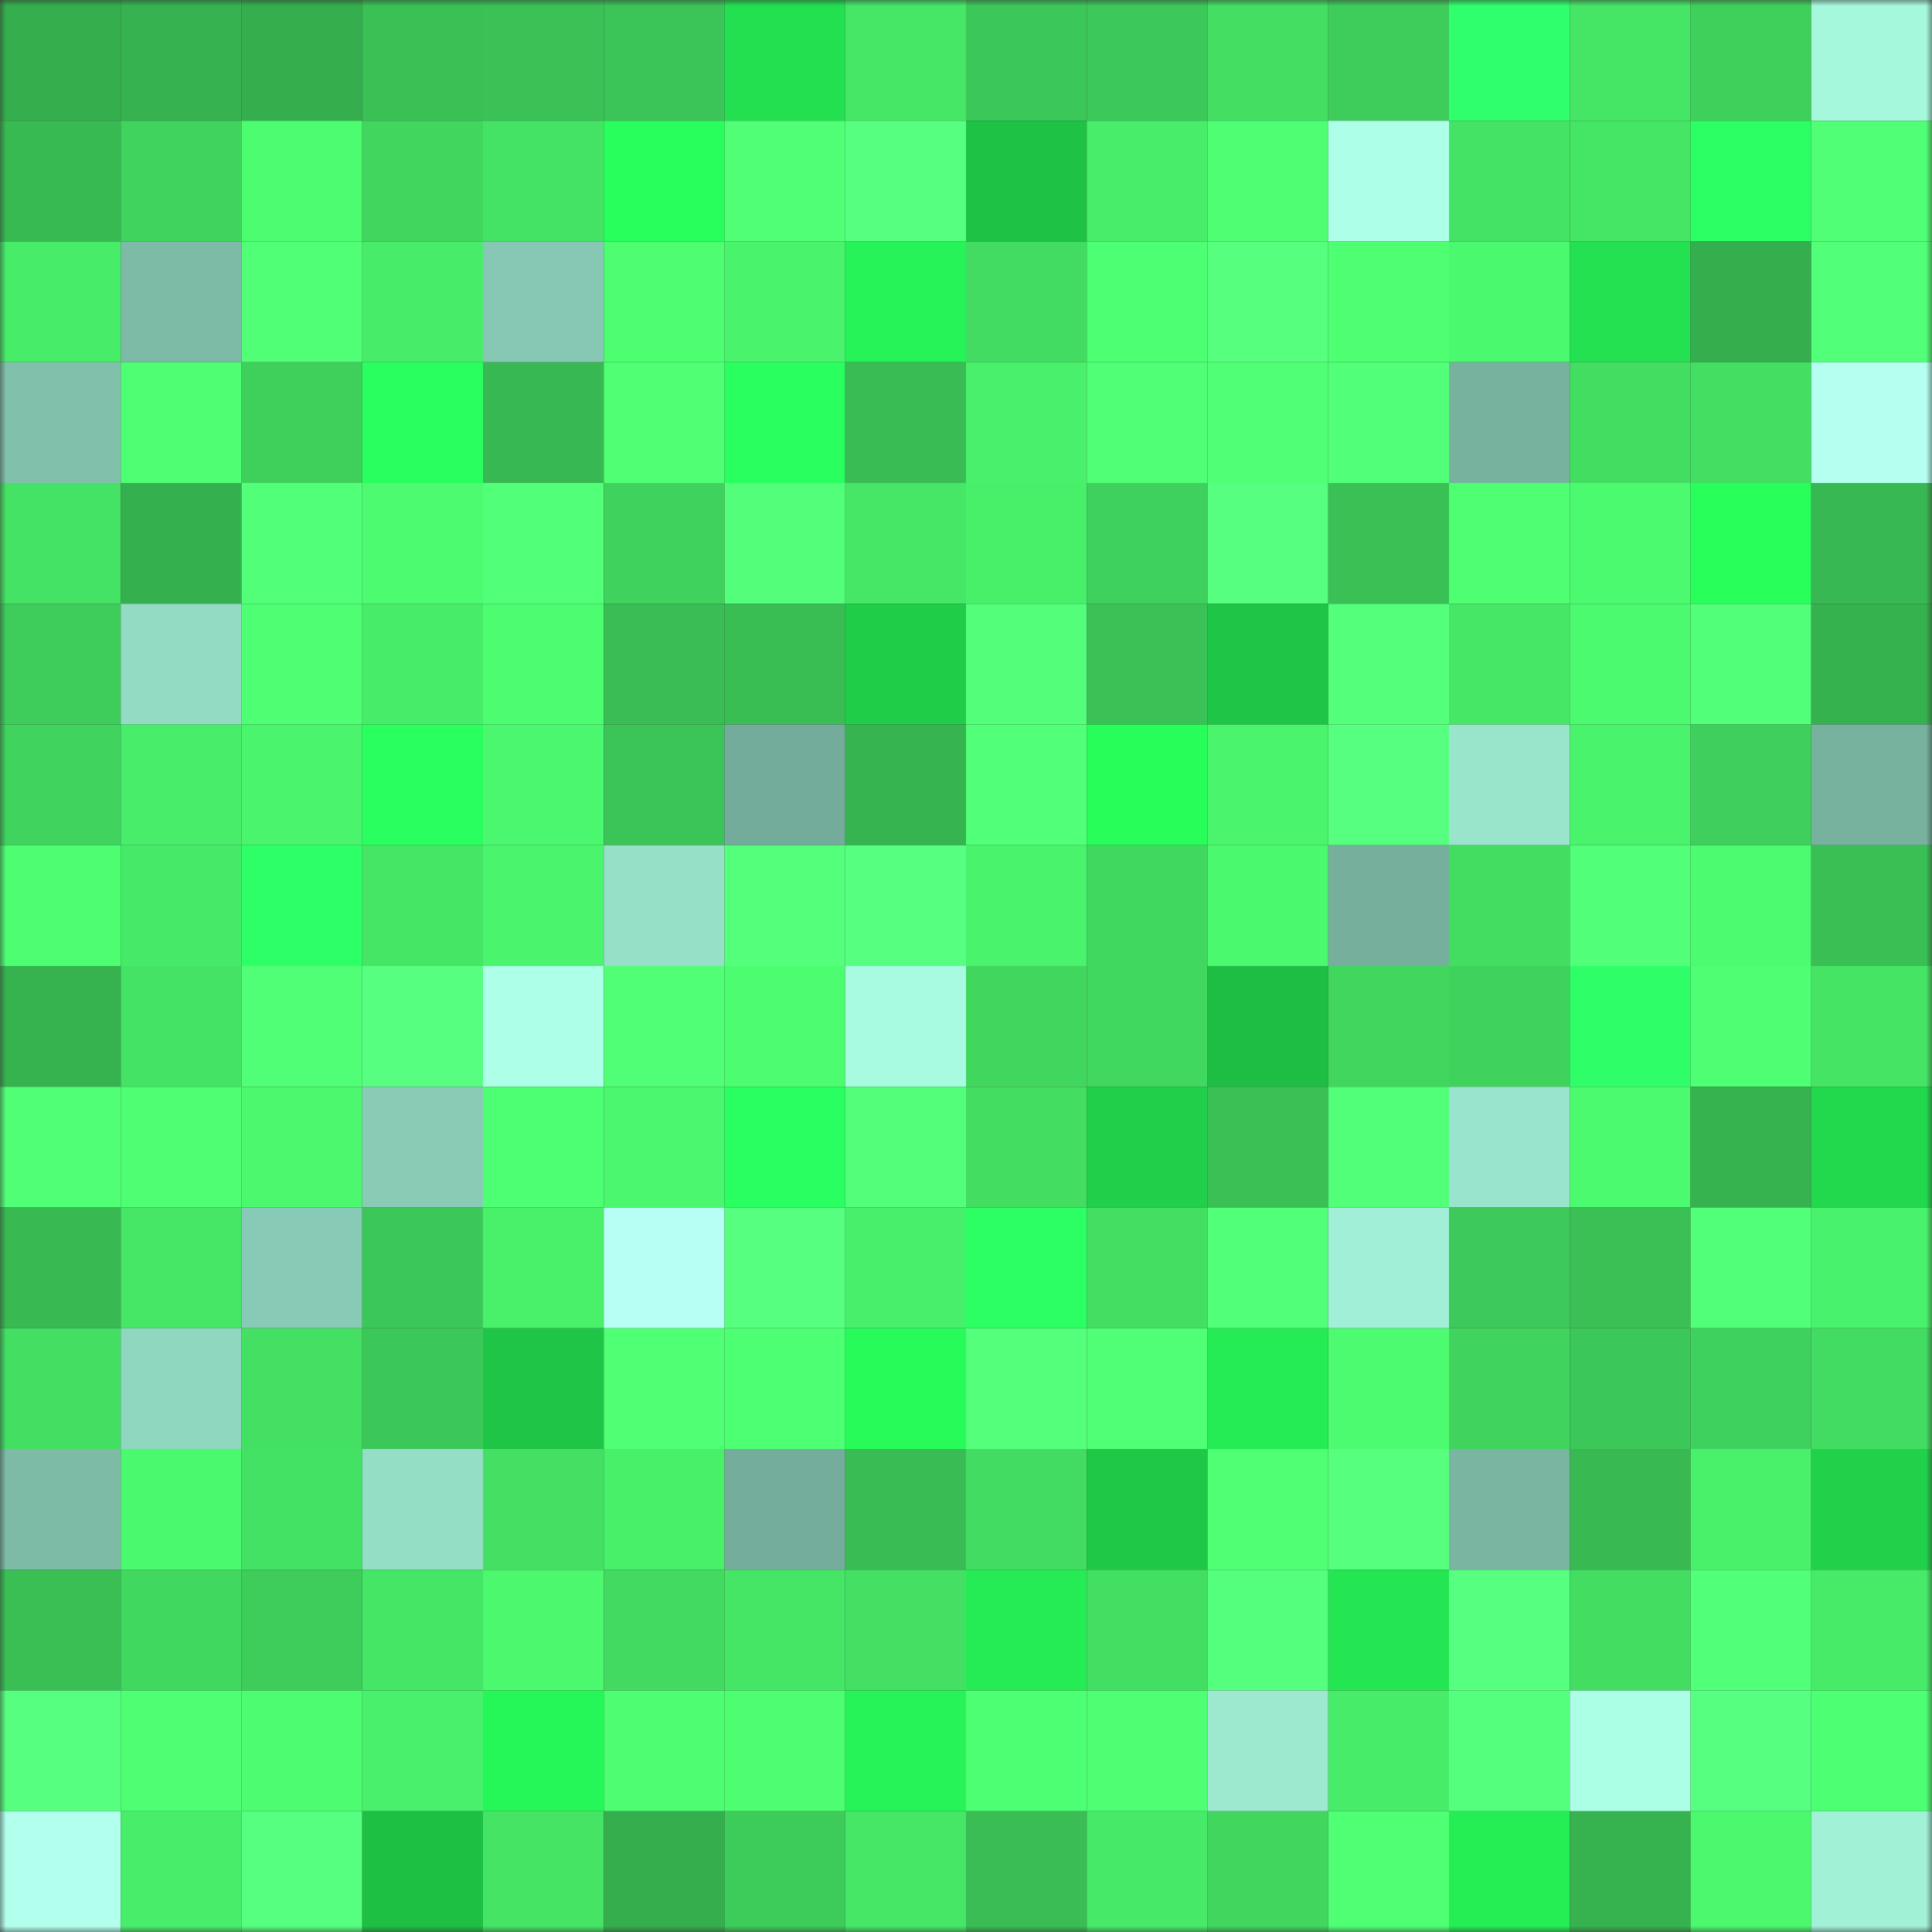 <svg viewBox="0 0 160 160" fill="none" role="img" xmlns="http://www.w3.org/2000/svg" width="240" height="240" name="lens%2Cquinnlee.lens"><rect x="0" y="0" width="160" height="160" fill="#333333" stroke="none"/><mask id="1251489783" mask-type="alpha" maskUnits="userSpaceOnUse" x="0" y="0" width="160" height="160"><rect width="160" height="160" fill="#FFFFFF"></rect></mask><g mask="url(#1251489783)"><rect x="0" y="0" width="10" height="10" fill="#35ae4d"></rect><rect x="10" y="0" width="10" height="10" fill="#36b350"></rect><rect x="20" y="0" width="10" height="10" fill="#35ae4d"></rect><rect x="30" y="0" width="10" height="10" fill="#3ac156"></rect><rect x="40" y="0" width="10" height="10" fill="#3bc256"></rect><rect x="50" y="0" width="10" height="10" fill="#3bc457"></rect><rect x="60" y="0" width="10" height="10" fill="#23e050"></rect><rect x="70" y="0" width="10" height="10" fill="#46e767"></rect><rect x="80" y="0" width="10" height="10" fill="#3cc859"></rect><rect x="90" y="0" width="10" height="10" fill="#3dc959"></rect><rect x="100" y="0" width="10" height="10" fill="#43de62"></rect><rect x="110" y="0" width="10" height="10" fill="#3ecc5b"></rect><rect x="120" y="0" width="10" height="10" fill="#2fff6c"></rect><rect x="130" y="0" width="10" height="10" fill="#45e565"></rect><rect x="140" y="0" width="10" height="10" fill="#3fd05c"></rect><rect x="150" y="0" width="10" height="10" fill="#a6f8dd"></rect><rect x="0" y="10" width="10" height="10" fill="#38ba53"></rect><rect x="10" y="10" width="10" height="10" fill="#40d45e"></rect><rect x="20" y="10" width="10" height="10" fill="#4cfd70"></rect><rect x="30" y="10" width="10" height="10" fill="#41d75f"></rect><rect x="40" y="10" width="10" height="10" fill="#44e365"></rect><rect x="50" y="10" width="10" height="10" fill="#28ff5d"></rect><rect x="60" y="10" width="10" height="10" fill="#50ff75"></rect><rect x="70" y="10" width="10" height="10" fill="#57ff81"></rect><rect x="80" y="10" width="10" height="10" fill="#1ec245"></rect><rect x="90" y="10" width="10" height="10" fill="#48ee6a"></rect><rect x="100" y="10" width="10" height="10" fill="#4eff73"></rect><rect x="110" y="10" width="10" height="10" fill="#aeffe8"></rect><rect x="120" y="10" width="10" height="10" fill="#45e365"></rect><rect x="130" y="10" width="10" height="10" fill="#45e565"></rect><rect x="140" y="10" width="10" height="10" fill="#2cff64"></rect><rect x="150" y="10" width="10" height="10" fill="#50ff75"></rect><rect x="0" y="20" width="10" height="10" fill="#47ec69"></rect><rect x="10" y="20" width="10" height="10" fill="#7dbba7"></rect><rect x="20" y="20" width="10" height="10" fill="#51ff77"></rect><rect x="30" y="20" width="10" height="10" fill="#47ed69"></rect><rect x="40" y="20" width="10" height="10" fill="#86c8b3"></rect><rect x="50" y="20" width="10" height="10" fill="#4dfe71"></rect><rect x="60" y="20" width="10" height="10" fill="#49f36c"></rect><rect x="70" y="20" width="10" height="10" fill="#26f357"></rect><rect x="80" y="20" width="10" height="10" fill="#43dc62"></rect><rect x="90" y="20" width="10" height="10" fill="#4dff72"></rect><rect x="100" y="20" width="10" height="10" fill="#57ff7f"></rect><rect x="110" y="20" width="10" height="10" fill="#4dff71"></rect><rect x="120" y="20" width="10" height="10" fill="#4bf96f"></rect><rect x="130" y="20" width="10" height="10" fill="#23e150"></rect><rect x="140" y="20" width="10" height="10" fill="#35ae4d"></rect><rect x="150" y="20" width="10" height="10" fill="#52ff78"></rect><rect x="0" y="30" width="10" height="10" fill="#81c1ac"></rect><rect x="10" y="30" width="10" height="10" fill="#4eff73"></rect><rect x="20" y="30" width="10" height="10" fill="#3fd05c"></rect><rect x="30" y="30" width="10" height="10" fill="#29ff5e"></rect><rect x="40" y="30" width="10" height="10" fill="#38b852"></rect><rect x="50" y="30" width="10" height="10" fill="#4fff74"></rect><rect x="60" y="30" width="10" height="10" fill="#29ff5e"></rect><rect x="70" y="30" width="10" height="10" fill="#39bc53"></rect><rect x="80" y="30" width="10" height="10" fill="#49f06b"></rect><rect x="90" y="30" width="10" height="10" fill="#51ff76"></rect><rect x="100" y="30" width="10" height="10" fill="#50ff75"></rect><rect x="110" y="30" width="10" height="10" fill="#51ff78"></rect><rect x="120" y="30" width="10" height="10" fill="#77b29f"></rect><rect x="130" y="30" width="10" height="10" fill="#43dd62"></rect><rect x="140" y="30" width="10" height="10" fill="#43df63"></rect><rect x="150" y="30" width="10" height="10" fill="#b4fff0"></rect><rect x="0" y="40" width="10" height="10" fill="#45e365"></rect><rect x="10" y="40" width="10" height="10" fill="#35b04e"></rect><rect x="20" y="40" width="10" height="10" fill="#52ff79"></rect><rect x="30" y="40" width="10" height="10" fill="#4cfb70"></rect><rect x="40" y="40" width="10" height="10" fill="#52ff79"></rect><rect x="50" y="40" width="10" height="10" fill="#3fd25d"></rect><rect x="60" y="40" width="10" height="10" fill="#53ff7a"></rect><rect x="70" y="40" width="10" height="10" fill="#46e767"></rect><rect x="80" y="40" width="10" height="10" fill="#48f06a"></rect><rect x="90" y="40" width="10" height="10" fill="#3fd15d"></rect><rect x="100" y="40" width="10" height="10" fill="#56ff7f"></rect><rect x="110" y="40" width="10" height="10" fill="#3ac156"></rect><rect x="120" y="40" width="10" height="10" fill="#4dff71"></rect><rect x="130" y="40" width="10" height="10" fill="#4cfa6f"></rect><rect x="140" y="40" width="10" height="10" fill="#28ff5b"></rect><rect x="150" y="40" width="10" height="10" fill="#38b852"></rect><rect x="0" y="50" width="10" height="10" fill="#3ecd5b"></rect><rect x="10" y="50" width="10" height="10" fill="#93dbc3"></rect><rect x="20" y="50" width="10" height="10" fill="#4eff73"></rect><rect x="30" y="50" width="10" height="10" fill="#47ed69"></rect><rect x="40" y="50" width="10" height="10" fill="#4cfd70"></rect><rect x="50" y="50" width="10" height="10" fill="#39bd54"></rect><rect x="60" y="50" width="10" height="10" fill="#39be54"></rect><rect x="70" y="50" width="10" height="10" fill="#20cd49"></rect><rect x="80" y="50" width="10" height="10" fill="#53ff7a"></rect><rect x="90" y="50" width="10" height="10" fill="#3bc256"></rect><rect x="100" y="50" width="10" height="10" fill="#1fc546"></rect><rect x="110" y="50" width="10" height="10" fill="#54ff7b"></rect><rect x="120" y="50" width="10" height="10" fill="#46e666"></rect><rect x="130" y="50" width="10" height="10" fill="#4cfa6f"></rect><rect x="140" y="50" width="10" height="10" fill="#52ff79"></rect><rect x="150" y="50" width="10" height="10" fill="#35b14e"></rect><rect x="0" y="60" width="10" height="10" fill="#40d35e"></rect><rect x="10" y="60" width="10" height="10" fill="#48ee6a"></rect><rect x="20" y="60" width="10" height="10" fill="#4af46c"></rect><rect x="30" y="60" width="10" height="10" fill="#29ff5e"></rect><rect x="40" y="60" width="10" height="10" fill="#4af76e"></rect><rect x="50" y="60" width="10" height="10" fill="#3bc457"></rect><rect x="60" y="60" width="10" height="10" fill="#73ac9a"></rect><rect x="70" y="60" width="10" height="10" fill="#36b450"></rect><rect x="80" y="60" width="10" height="10" fill="#51ff78"></rect><rect x="90" y="60" width="10" height="10" fill="#28fe5a"></rect><rect x="100" y="60" width="10" height="10" fill="#4af46c"></rect><rect x="110" y="60" width="10" height="10" fill="#57ff80"></rect><rect x="120" y="60" width="10" height="10" fill="#99e5cc"></rect><rect x="130" y="60" width="10" height="10" fill="#49f36c"></rect><rect x="140" y="60" width="10" height="10" fill="#3fcf5c"></rect><rect x="150" y="60" width="10" height="10" fill="#77b29f"></rect><rect x="0" y="70" width="10" height="10" fill="#4dfe71"></rect><rect x="10" y="70" width="10" height="10" fill="#47ea68"></rect><rect x="20" y="70" width="10" height="10" fill="#2dff66"></rect><rect x="30" y="70" width="10" height="10" fill="#45e566"></rect><rect x="40" y="70" width="10" height="10" fill="#4af46c"></rect><rect x="50" y="70" width="10" height="10" fill="#96e0c8"></rect><rect x="60" y="70" width="10" height="10" fill="#54ff7c"></rect><rect x="70" y="70" width="10" height="10" fill="#57ff81"></rect><rect x="80" y="70" width="10" height="10" fill="#49f36c"></rect><rect x="90" y="70" width="10" height="10" fill="#41d860"></rect><rect x="100" y="70" width="10" height="10" fill="#4bf96e"></rect><rect x="110" y="70" width="10" height="10" fill="#76b09d"></rect><rect x="120" y="70" width="10" height="10" fill="#43dd62"></rect><rect x="130" y="70" width="10" height="10" fill="#52ff79"></rect><rect x="140" y="70" width="10" height="10" fill="#4cfb6f"></rect><rect x="150" y="70" width="10" height="10" fill="#3abf55"></rect><rect x="0" y="80" width="10" height="10" fill="#36b24f"></rect><rect x="10" y="80" width="10" height="10" fill="#44e365"></rect><rect x="20" y="80" width="10" height="10" fill="#51ff77"></rect><rect x="30" y="80" width="10" height="10" fill="#57ff80"></rect><rect x="40" y="80" width="10" height="10" fill="#adffe7"></rect><rect x="50" y="80" width="10" height="10" fill="#51ff77"></rect><rect x="60" y="80" width="10" height="10" fill="#4cfd70"></rect><rect x="70" y="80" width="10" height="10" fill="#a8fbe1"></rect><rect x="80" y="80" width="10" height="10" fill="#41d75f"></rect><rect x="90" y="80" width="10" height="10" fill="#41d860"></rect><rect x="100" y="80" width="10" height="10" fill="#1ebe44"></rect><rect x="110" y="80" width="10" height="10" fill="#41d75f"></rect><rect x="120" y="80" width="10" height="10" fill="#3fd25d"></rect><rect x="130" y="80" width="10" height="10" fill="#2eff69"></rect><rect x="140" y="80" width="10" height="10" fill="#4eff73"></rect><rect x="150" y="80" width="10" height="10" fill="#45e465"></rect><rect x="0" y="90" width="10" height="10" fill="#51ff77"></rect><rect x="10" y="90" width="10" height="10" fill="#4eff73"></rect><rect x="20" y="90" width="10" height="10" fill="#4bf86e"></rect><rect x="30" y="90" width="10" height="10" fill="#89ccb6"></rect><rect x="40" y="90" width="10" height="10" fill="#4dff72"></rect><rect x="50" y="90" width="10" height="10" fill="#4af76e"></rect><rect x="60" y="90" width="10" height="10" fill="#2aff61"></rect><rect x="70" y="90" width="10" height="10" fill="#53ff7a"></rect><rect x="80" y="90" width="10" height="10" fill="#43dd62"></rect><rect x="90" y="90" width="10" height="10" fill="#20d04a"></rect><rect x="100" y="90" width="10" height="10" fill="#3ac156"></rect><rect x="110" y="90" width="10" height="10" fill="#52ff79"></rect><rect x="120" y="90" width="10" height="10" fill="#99e4cc"></rect><rect x="130" y="90" width="10" height="10" fill="#4cfa6f"></rect><rect x="140" y="90" width="10" height="10" fill="#36b34f"></rect><rect x="150" y="90" width="10" height="10" fill="#22d84d"></rect><rect x="0" y="100" width="10" height="10" fill="#38b952"></rect><rect x="10" y="100" width="10" height="10" fill="#46e666"></rect><rect x="20" y="100" width="10" height="10" fill="#87cab5"></rect><rect x="30" y="100" width="10" height="10" fill="#3cc859"></rect><rect x="40" y="100" width="10" height="10" fill="#49f16b"></rect><rect x="50" y="100" width="10" height="10" fill="#b7fff4"></rect><rect x="60" y="100" width="10" height="10" fill="#56ff7f"></rect><rect x="70" y="100" width="10" height="10" fill="#48ef6a"></rect><rect x="80" y="100" width="10" height="10" fill="#2bff63"></rect><rect x="90" y="100" width="10" height="10" fill="#43df63"></rect><rect x="100" y="100" width="10" height="10" fill="#52ff79"></rect><rect x="110" y="100" width="10" height="10" fill="#a0efd6"></rect><rect x="120" y="100" width="10" height="10" fill="#3dca5a"></rect><rect x="130" y="100" width="10" height="10" fill="#3ac055"></rect><rect x="140" y="100" width="10" height="10" fill="#52ff79"></rect><rect x="150" y="100" width="10" height="10" fill="#49f26c"></rect><rect x="0" y="110" width="10" height="10" fill="#43df63"></rect><rect x="10" y="110" width="10" height="10" fill="#90d7c0"></rect><rect x="20" y="110" width="10" height="10" fill="#44e063"></rect><rect x="30" y="110" width="10" height="10" fill="#3cc859"></rect><rect x="40" y="110" width="10" height="10" fill="#1fc546"></rect><rect x="50" y="110" width="10" height="10" fill="#4fff74"></rect><rect x="60" y="110" width="10" height="10" fill="#4dff72"></rect><rect x="70" y="110" width="10" height="10" fill="#27fb59"></rect><rect x="80" y="110" width="10" height="10" fill="#54ff7b"></rect><rect x="90" y="110" width="10" height="10" fill="#4fff75"></rect><rect x="100" y="110" width="10" height="10" fill="#25eb54"></rect><rect x="110" y="110" width="10" height="10" fill="#4cfb70"></rect><rect x="120" y="110" width="10" height="10" fill="#40d45e"></rect><rect x="130" y="110" width="10" height="10" fill="#3cc759"></rect><rect x="140" y="110" width="10" height="10" fill="#3fd15d"></rect><rect x="150" y="110" width="10" height="10" fill="#43dc62"></rect><rect x="0" y="120" width="10" height="10" fill="#7dbba7"></rect><rect x="10" y="120" width="10" height="10" fill="#4bf96e"></rect><rect x="20" y="120" width="10" height="10" fill="#44e264"></rect><rect x="30" y="120" width="10" height="10" fill="#94dec6"></rect><rect x="40" y="120" width="10" height="10" fill="#43e063"></rect><rect x="50" y="120" width="10" height="10" fill="#48f06a"></rect><rect x="60" y="120" width="10" height="10" fill="#74ad9b"></rect><rect x="70" y="120" width="10" height="10" fill="#39bc53"></rect><rect x="80" y="120" width="10" height="10" fill="#43dc62"></rect><rect x="90" y="120" width="10" height="10" fill="#1fc847"></rect><rect x="100" y="120" width="10" height="10" fill="#4fff74"></rect><rect x="110" y="120" width="10" height="10" fill="#56ff7e"></rect><rect x="120" y="120" width="10" height="10" fill="#79b5a1"></rect><rect x="130" y="120" width="10" height="10" fill="#38b952"></rect><rect x="140" y="120" width="10" height="10" fill="#49f16b"></rect><rect x="150" y="120" width="10" height="10" fill="#21d14a"></rect><rect x="0" y="130" width="10" height="10" fill="#3abf55"></rect><rect x="10" y="130" width="10" height="10" fill="#41d860"></rect><rect x="20" y="130" width="10" height="10" fill="#3ecc5b"></rect><rect x="30" y="130" width="10" height="10" fill="#45e566"></rect><rect x="40" y="130" width="10" height="10" fill="#4bf86e"></rect><rect x="50" y="130" width="10" height="10" fill="#42da61"></rect><rect x="60" y="130" width="10" height="10" fill="#45e566"></rect><rect x="70" y="130" width="10" height="10" fill="#44e063"></rect><rect x="80" y="130" width="10" height="10" fill="#25ec54"></rect><rect x="90" y="130" width="10" height="10" fill="#43df63"></rect><rect x="100" y="130" width="10" height="10" fill="#55ff7e"></rect><rect x="110" y="130" width="10" height="10" fill="#24e652"></rect><rect x="120" y="130" width="10" height="10" fill="#56ff7f"></rect><rect x="130" y="130" width="10" height="10" fill="#43dd62"></rect><rect x="140" y="130" width="10" height="10" fill="#52ff78"></rect><rect x="150" y="130" width="10" height="10" fill="#47eb68"></rect><rect x="0" y="140" width="10" height="10" fill="#57ff80"></rect><rect x="10" y="140" width="10" height="10" fill="#4eff73"></rect><rect x="20" y="140" width="10" height="10" fill="#4cfd70"></rect><rect x="30" y="140" width="10" height="10" fill="#49f06b"></rect><rect x="40" y="140" width="10" height="10" fill="#26f758"></rect><rect x="50" y="140" width="10" height="10" fill="#4dfe71"></rect><rect x="60" y="140" width="10" height="10" fill="#4dfe71"></rect><rect x="70" y="140" width="10" height="10" fill="#26f357"></rect><rect x="80" y="140" width="10" height="10" fill="#4dff72"></rect><rect x="90" y="140" width="10" height="10" fill="#4eff73"></rect><rect x="100" y="140" width="10" height="10" fill="#9ce9d0"></rect><rect x="110" y="140" width="10" height="10" fill="#47ed69"></rect><rect x="120" y="140" width="10" height="10" fill="#55ff7e"></rect><rect x="130" y="140" width="10" height="10" fill="#abffe4"></rect><rect x="140" y="140" width="10" height="10" fill="#56ff7f"></rect><rect x="150" y="140" width="10" height="10" fill="#4dff72"></rect><rect x="0" y="150" width="10" height="10" fill="#b2ffee"></rect><rect x="10" y="150" width="10" height="10" fill="#48ee6a"></rect><rect x="20" y="150" width="10" height="10" fill="#56ff7f"></rect><rect x="30" y="150" width="10" height="10" fill="#1ec044"></rect><rect x="40" y="150" width="10" height="10" fill="#45e465"></rect><rect x="50" y="150" width="10" height="10" fill="#35ae4d"></rect><rect x="60" y="150" width="10" height="10" fill="#3dcb5a"></rect><rect x="70" y="150" width="10" height="10" fill="#46e767"></rect><rect x="80" y="150" width="10" height="10" fill="#39bd54"></rect><rect x="90" y="150" width="10" height="10" fill="#47ea68"></rect><rect x="100" y="150" width="10" height="10" fill="#41d75f"></rect><rect x="110" y="150" width="10" height="10" fill="#4fff74"></rect><rect x="120" y="150" width="10" height="10" fill="#25ee55"></rect><rect x="130" y="150" width="10" height="10" fill="#36b24f"></rect><rect x="140" y="150" width="10" height="10" fill="#4bf86e"></rect><rect x="150" y="150" width="10" height="10" fill="#a1f1d7"></rect></g></svg>